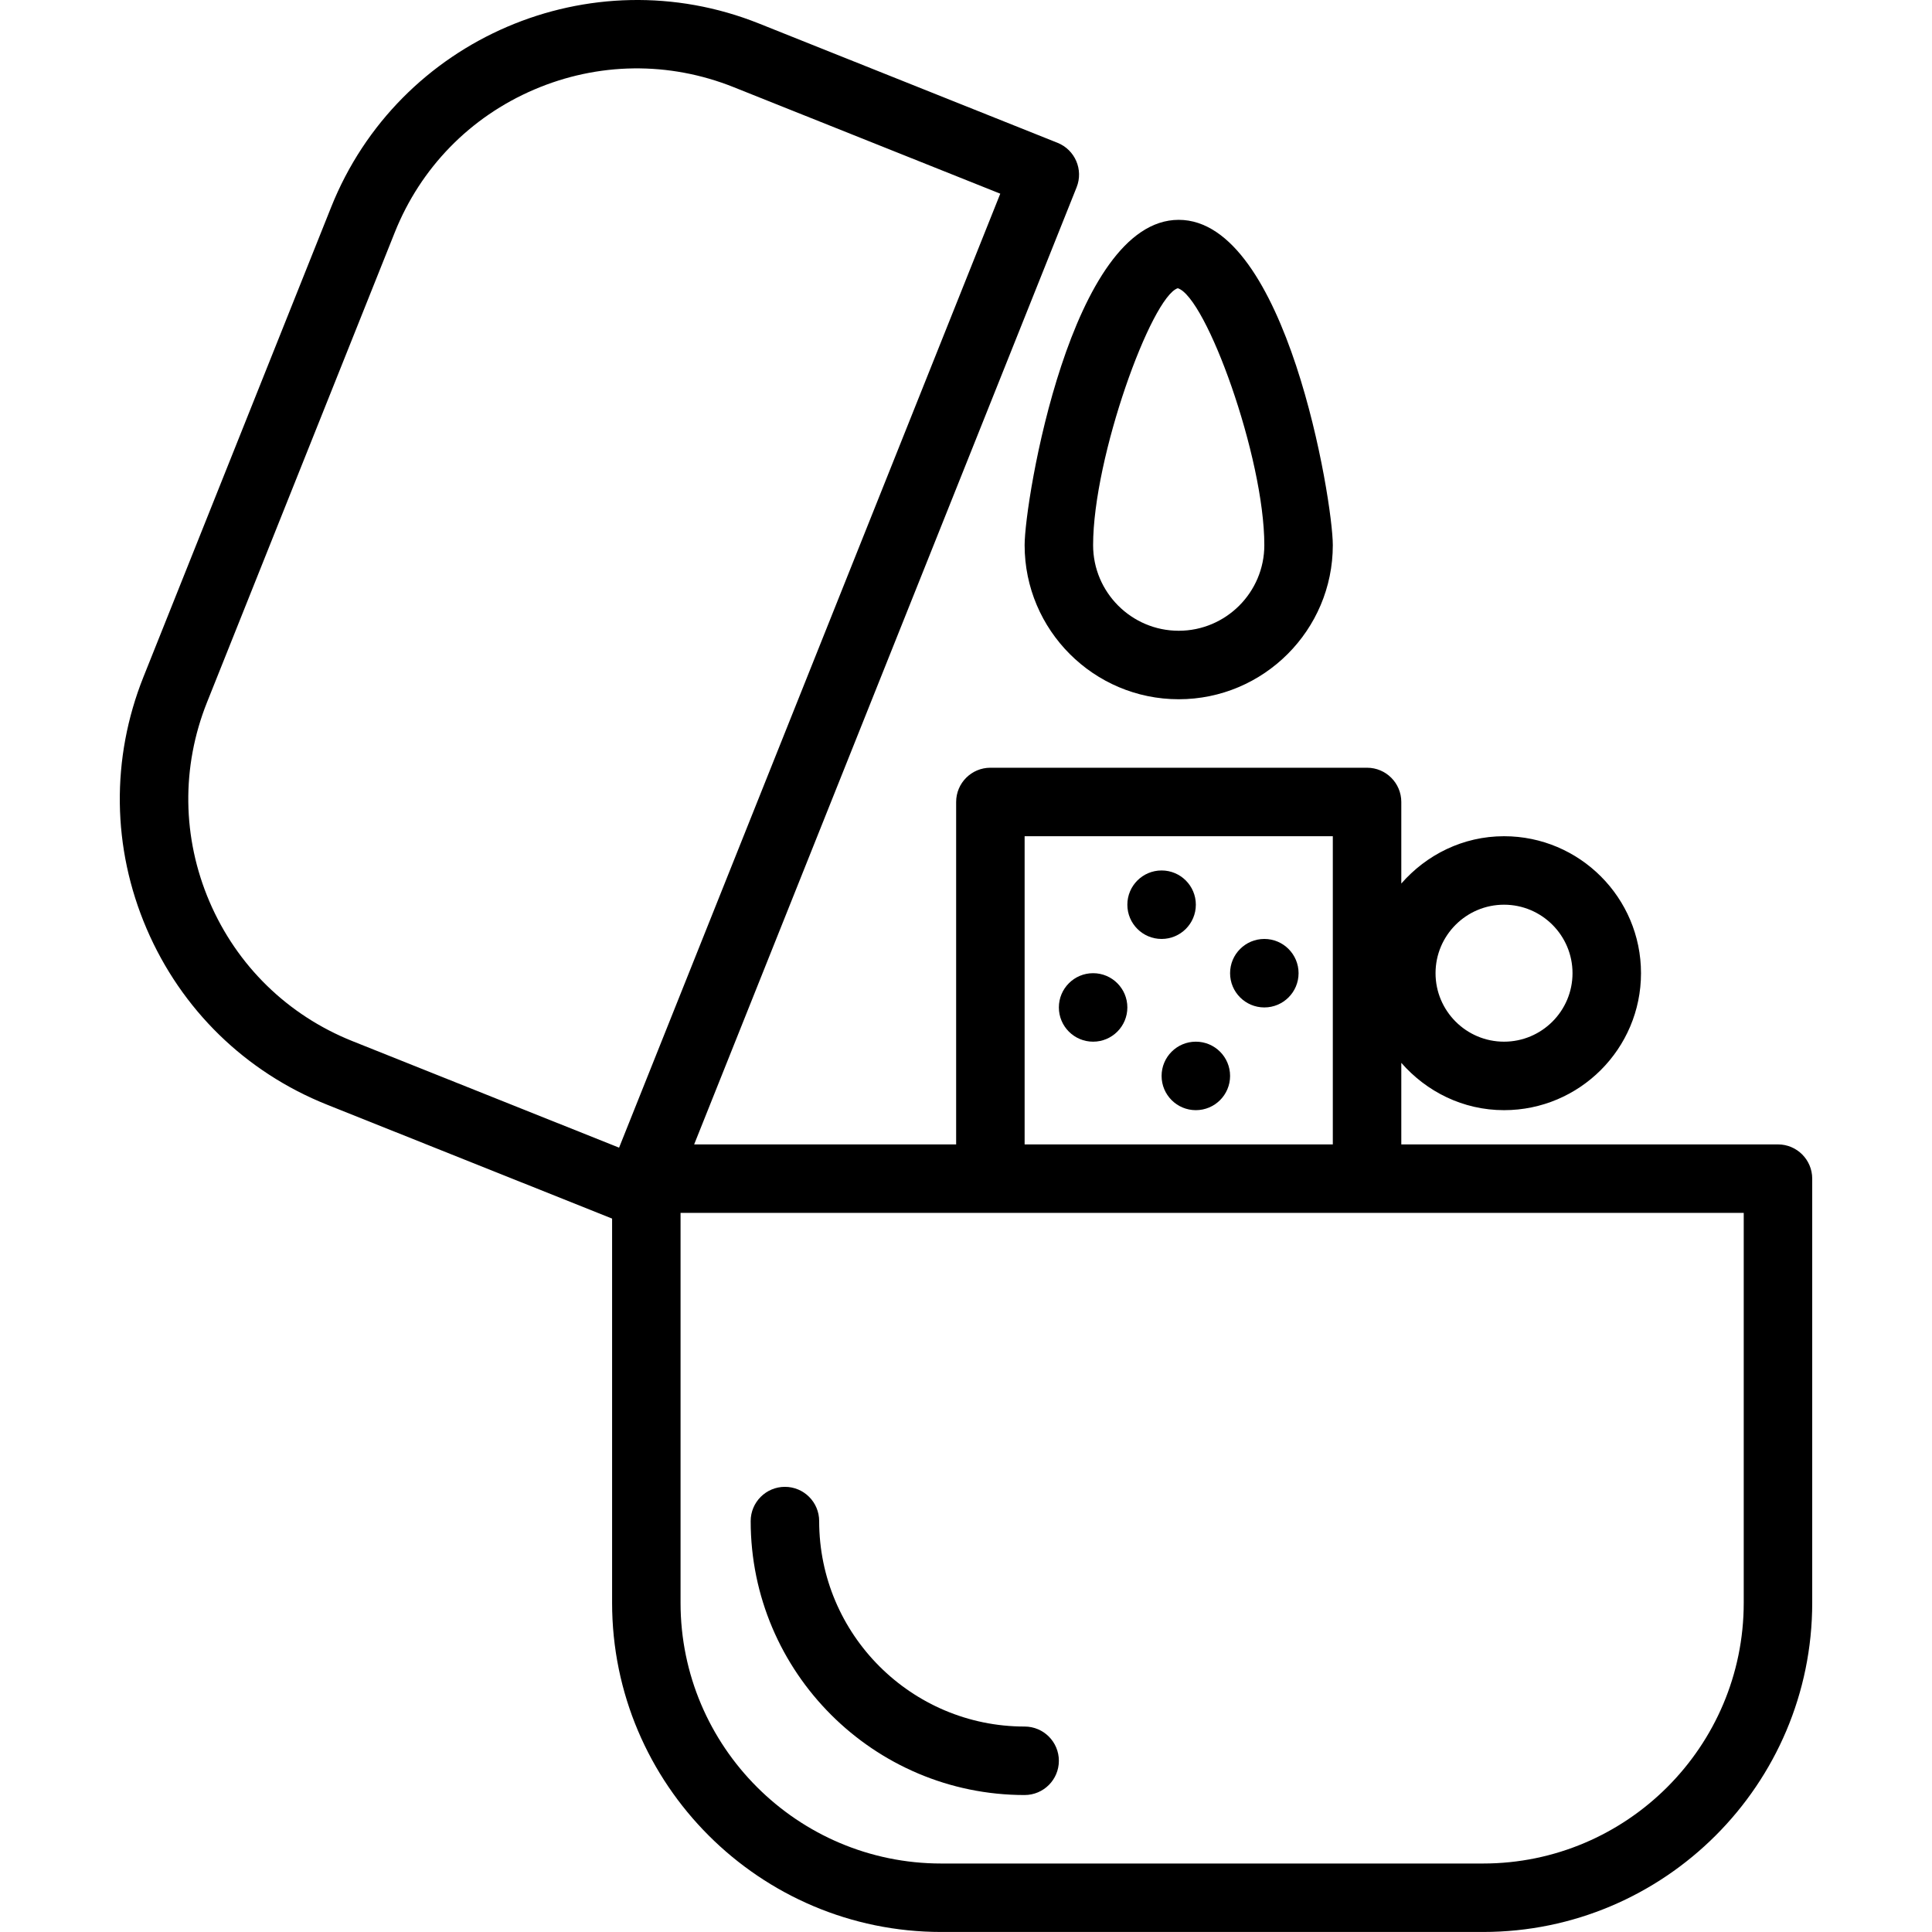 <?xml version="1.0" encoding="iso-8859-1"?>
<!-- Uploaded to: SVG Repo, www.svgrepo.com, Generator: SVG Repo Mixer Tools -->
<svg fill="#000000" height="800px" width="800px" version="1.1" id="Capa_1" xmlns="http://www.w3.org/2000/svg" xmlns:xlink="http://www.w3.org/1999/xlink" 
	 viewBox="0 0 56.42 56.42" xml:space="preserve">
<g>
	<path d="M51.922,33.42h-11v-2.382c0.734,0.84,1.8,1.382,3,1.382c2.206,0,4-1.794,4-4s-1.794-4-4-4c-1.2,0-2.266,0.542-3,1.382
		V23.42c0-0.552-0.448-1-1-1h-11c-0.552,0-1,0.448-1,1v10h-7.651L31.44,5.47c0.205-0.513-0.045-1.095-0.558-1.3l-8.717-3.483
		C17.243-1.281,11.639,1.124,9.672,6.046l-5.482,13.72c-0.953,2.384-0.92,4.997,0.092,7.356s2.883,4.184,5.267,5.137l8.326,3.327
		v11.221c0,5.3,4.313,9.612,9.613,9.612H43.31c5.3,0,9.612-4.312,9.612-9.612V34.42C52.922,33.868,52.474,33.42,51.922,33.42z
		 M43.922,26.42c1.103,0,2,0.897,2,2s-0.897,2-2,2s-2-0.897-2-2S42.819,26.42,43.922,26.42z M29.922,24.42h9v9h-9V24.42z
		 M6.119,26.334c-0.801-1.869-0.828-3.938-0.073-5.826l5.482-13.72c0.754-1.888,2.199-3.37,4.068-4.171
		c1.868-0.801,3.938-0.827,5.826-0.073l7.789,3.112L18.079,33.515l-7.789-3.112C8.403,29.648,6.921,28.203,6.119,26.334z
		 M50.922,46.808c0,4.197-3.415,7.612-7.612,7.612H27.487c-4.198,0-7.613-3.415-7.613-7.612V35.42h9.048h11h11V46.808z"/>
	<path d="M34.422,20.42c2.481,0,4.5-2.019,4.5-4.5c0-1.301-1.354-9.5-4.5-9.5s-4.5,8.199-4.5,9.5
		C29.922,18.401,31.941,20.42,34.422,20.42z M34.394,8.417c0.827,0.254,2.528,4.932,2.528,7.503c0,1.378-1.122,2.5-2.5,2.5
		s-2.5-1.122-2.5-2.5C31.922,13.349,33.624,8.671,34.394,8.417z"/>
	<path d="M29.922,50.42c-3.309,0-6-2.691-6-6c0-0.552-0.448-1-1-1s-1,0.448-1,1c0,4.411,3.589,8,8,8c0.552,0,1-0.448,1-1
		S30.474,50.42,29.922,50.42z"/>
	<circle cx="33.922" cy="26.42" r="1"/>
	<circle cx="36.922" cy="28.42" r="1"/>
	<circle cx="31.922" cy="29.42" r="1"/>
	<circle cx="34.922" cy="31.42" r="1"/>
</g>
</svg>